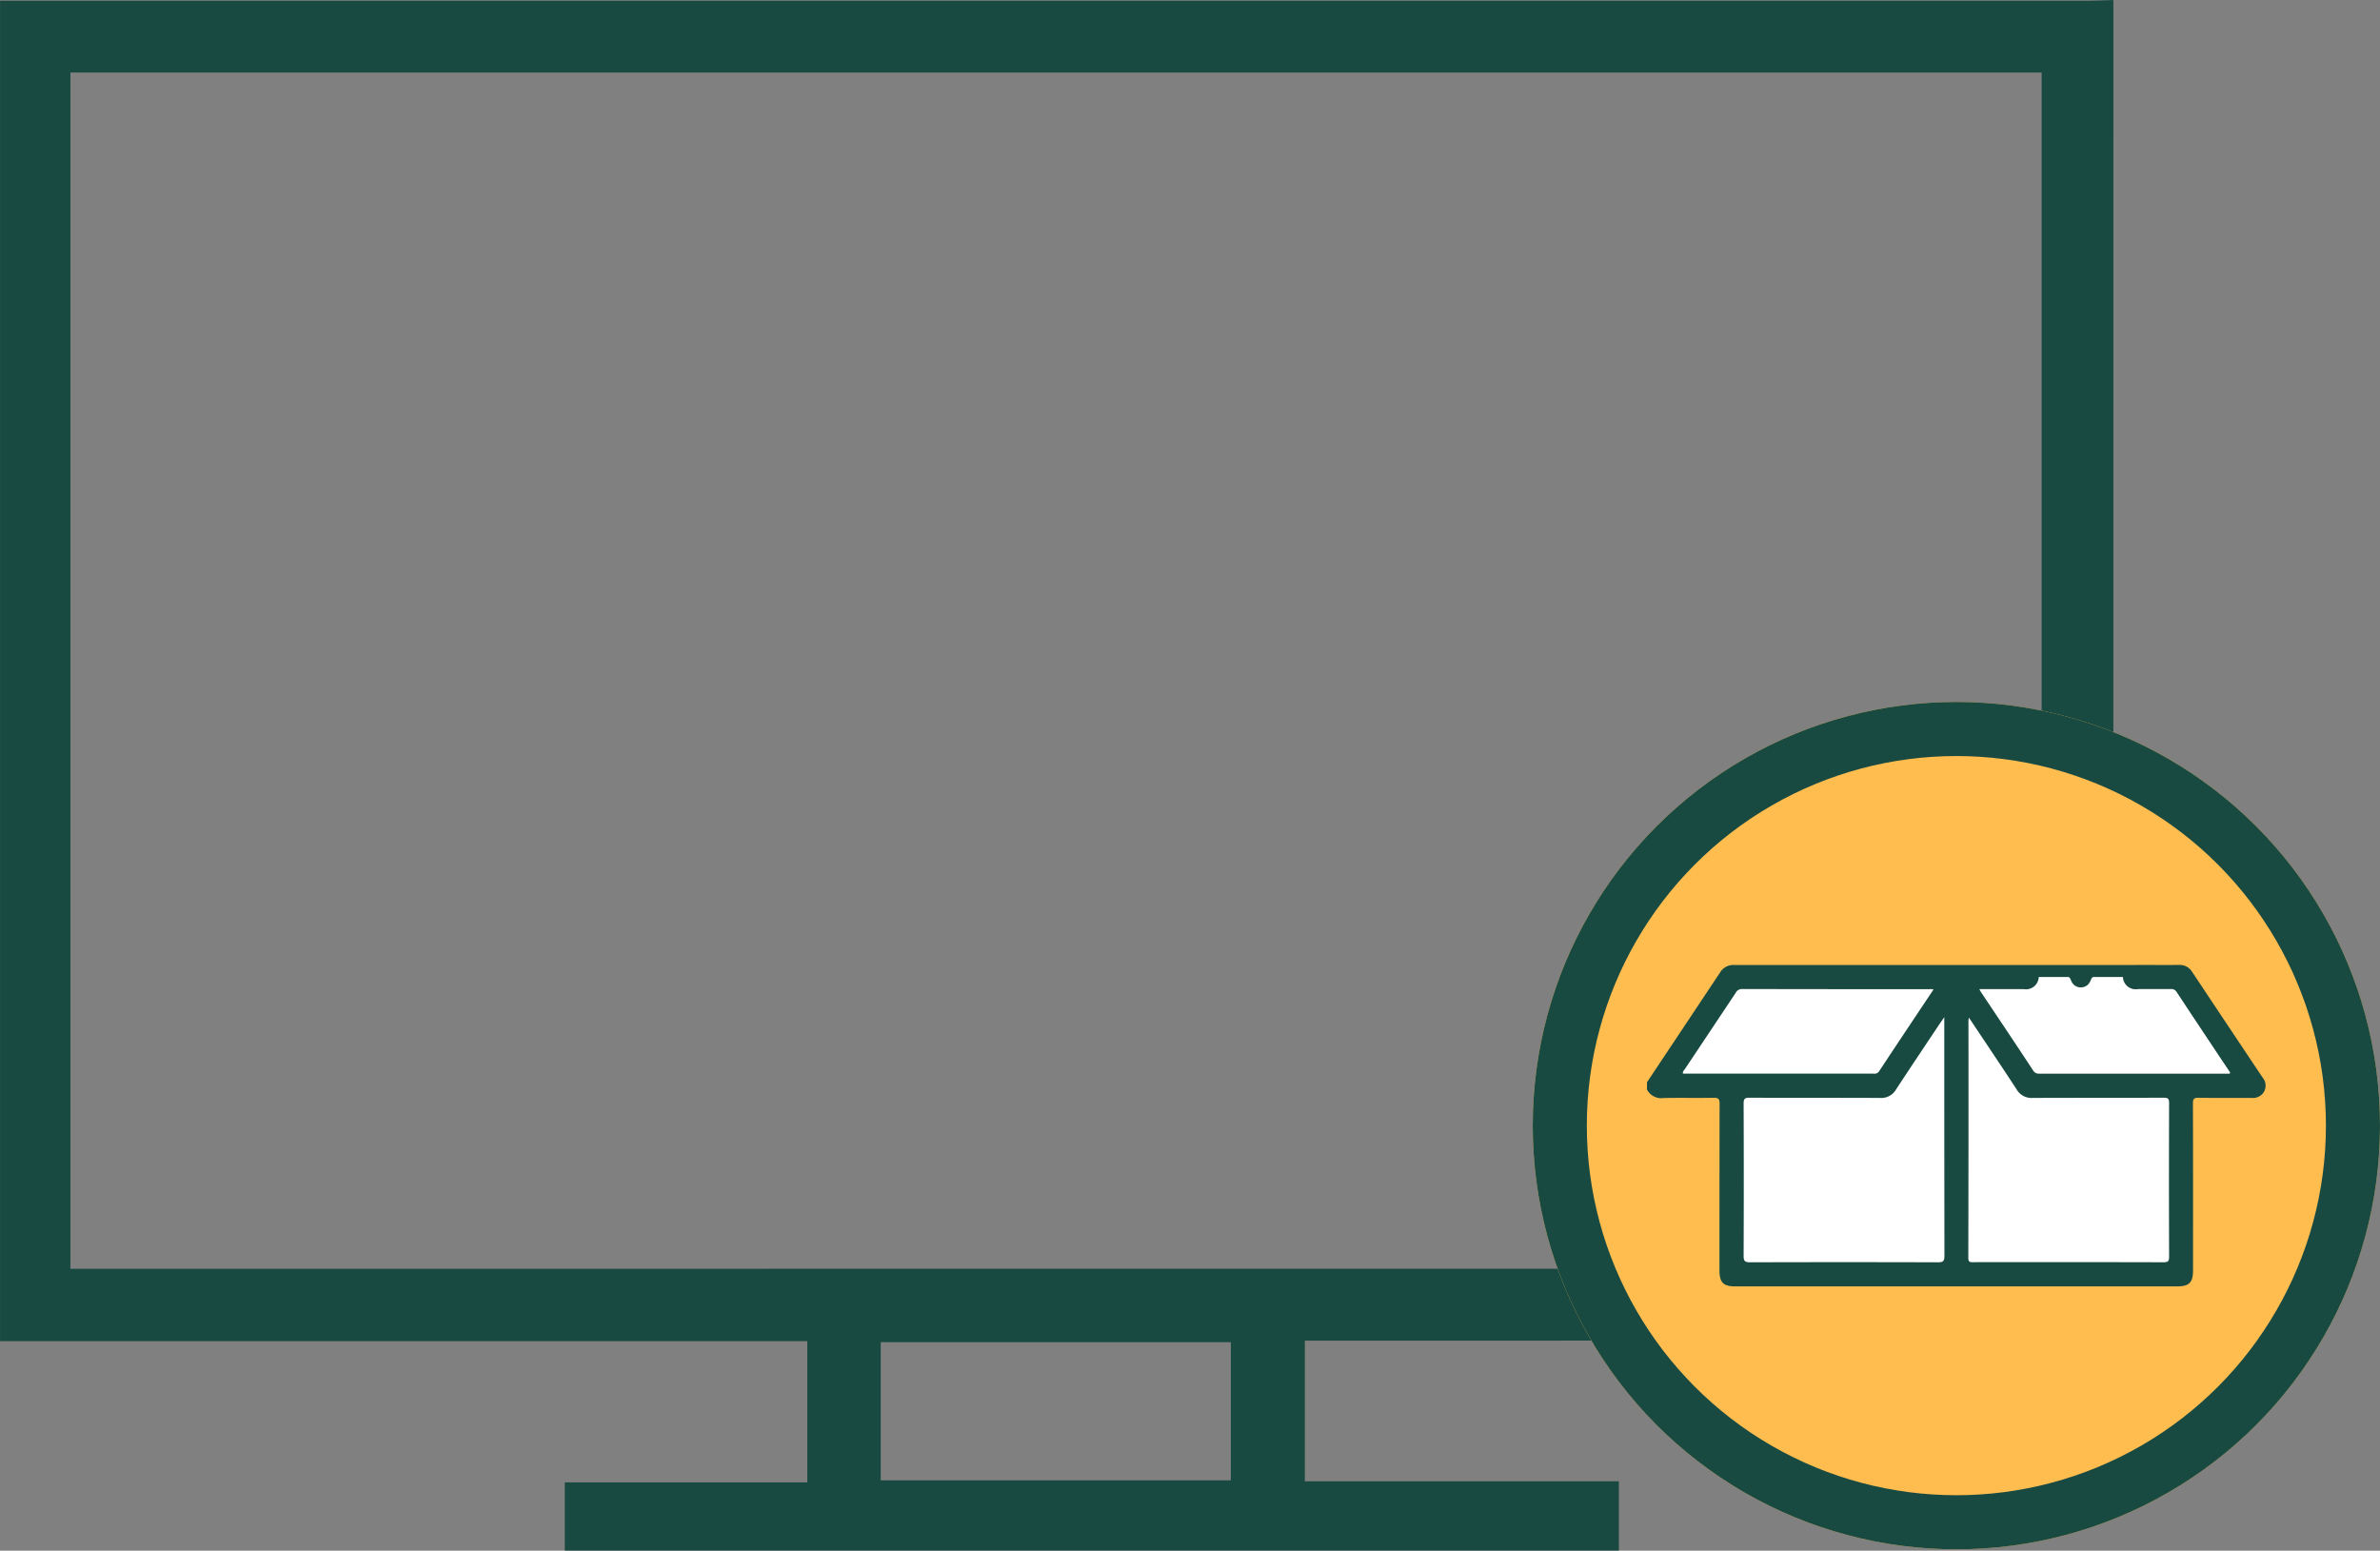 <svg xmlns="http://www.w3.org/2000/svg" width="132.027" height="86.01" viewBox="0 0 132.027 86.01">
  <rect x="0" y="0" width="132.027" height="86.01" fill="#808080" stroke="none"/>
  <g id="Group_1591" data-name="Group 1591" transform="translate(-716.973 -4592.065)">
    <path id="Path_3775" data-name="Path 3775" d="M-764.555-569.662c-.339-.033-.678-.1-1.017-.1q-21.417-.008-42.835,0h-1v7.8h17.42v3.843h-58.473V-561.9h13.453v-7.835h-44.781V-644.08h1.563q57.036,0,114.072,0c.534,0,1.067-.028,1.6-.042Zm-3.979-4.09V-640.1H-877.884v66.351Zm-64.4,11.738h19.422v-7.665h-19.422Z" transform="translate(1598.764 5236.189)" fill="#194a41"/>
    <path id="Path_3776" data-name="Path 3776" d="M-759.677-564.636H-869.026v-66.351h109.349Z" transform="translate(1589.905 5227.074)" fill="none"/>
    <g id="Ellipse_649" data-name="Ellipse 649" transform="translate(802 4631)" fill="#ffbd50" stroke="#194a41" stroke-width="3">
      <circle cx="23.5" cy="23.5" r="23.5" stroke="none"/>
      <circle cx="23.5" cy="23.5" r="22" fill="none"/>
    </g>
    <g id="Group_1586" data-name="Group 1586" transform="translate(808.342 4645.582)">
      <path id="Path_3785" data-name="Path 3785" d="M-700.969,1250.989c.108-.495.31-.667.8-.669.771,0,1.541.006,2.312,0a.8.8,0,0,1,.728.383q1.953,2.938,3.915,5.871a.688.688,0,0,1,.086.753.707.707,0,0,1-.7.37c-.983-.006-1.966.008-2.948-.009-.252,0-.308.061-.308.31.01,3.082.006,6.164.006,9.246,0,.694-.209.906-.891.906h-24.489c-.682,0-.891-.213-.891-.906,0-3.071,0-6.141.007-9.212,0-.277-.061-.35-.342-.344-.927.02-1.854-.007-2.78.015a.881.881,0,0,1-.906-.476v-.4q2.03-3.045,4.057-6.092a.851.851,0,0,1,.78-.412c5.35.005,17.036,0,22.387,0,.526,0,.723.161.835.668.111.29-.06.466-.262.618a.971.971,0,0,1-.608.148c-.648,0-7.631,0-8.279,0-.076,0-.174-.029-.221.038-.065.093.032.165.078.233q.945,1.424,1.895,2.845c.217.325.45.641.645.979a.775.775,0,0,0,.765.413c2.96-.012,5.92-.007,8.88-.007.313,0,.626,0,.938,0,.082,0,.194.049.24-.054.034-.077-.048-.142-.09-.205q-1.319-1.98-2.637-3.961a.575.575,0,0,0-.529-.283c-.547.006-1.095,0-1.642,0a.924.924,0,0,1-.574-.148C-700.909,1251.455-701.08,1251.279-700.969,1250.989Z" transform="translate(727.365 -1250.315)" fill="#194a41"/>
      <g id="Group_1587" data-name="Group 1587" transform="translate(1.98 0.673)">
        <path id="Path_3784" data-name="Path 3784" d="M-513.663,1257.828a.707.707,0,0,0,.833.671c.6,0,1.205,0,1.808,0a.333.333,0,0,1,.333.153q1.464,2.218,2.942,4.427c.016.024.056.048,0,.113h-10.471c-.164,0-.3.011-.423-.173-.959-1.463-1.936-2.914-2.907-4.37-.023-.034-.04-.072-.081-.149.846,0,1.655,0,2.464,0a.707.707,0,0,0,.833-.671h1.656c.1.054.115.16.159.247a.559.559,0,0,0,.537.328.558.558,0,0,0,.5-.328c.044-.087.063-.193.159-.247Z" transform="translate(538.08 -1257.828)" fill="#fff"/>
        <path id="Path_3786" data-name="Path 3786" d="M-656.451,1282.733v.407q0,6.415.008,12.83c0,.3-.08.358-.365.357q-5.209-.016-10.418,0c-.3,0-.358-.082-.356-.366q.017-4.221,0-8.442c0-.272.081-.322.332-.32,2.412.009,4.824,0,7.236.012a.949.949,0,0,0,.887-.469c.8-1.223,1.615-2.434,2.425-3.65C-656.638,1283-656.569,1282.9-656.451,1282.733Z" transform="translate(670.958 -1280.502)" fill="#fff"/>
        <path id="Path_3787" data-name="Path 3787" d="M-528.378,1282.967c.907,1.36,1.786,2.664,2.646,3.979a.948.948,0,0,0,.882.478c2.423-.013,4.847,0,7.27-.013.253,0,.309.062.309.311q-.015,4.254,0,8.509c0,.256-.067.307-.312.307q-5.26-.013-10.52-.005c-.169,0-.308.036-.307-.24q.016-6.583.008-13.166A1.569,1.569,0,0,1-528.378,1282.967Z" transform="translate(544.25 -1280.715)" fill="#fff"/>
        <path id="Path_3788" data-name="Path 3788" d="M-691.349,1265.286c-1.023,1.534-2.026,3.032-3.019,4.538-.106.161-.238.133-.377.133q-4.152,0-8.3,0h-2.209c-.02-.126.07-.192.121-.269q1.4-2.1,2.8-4.2a.39.39,0,0,1,.364-.224q5.257.012,10.514.007A1.091,1.091,0,0,1-691.349,1265.286Z" transform="translate(705.261 -1264.596)" fill="#fff"/>
      </g>
    </g>
  </g>
</svg>
